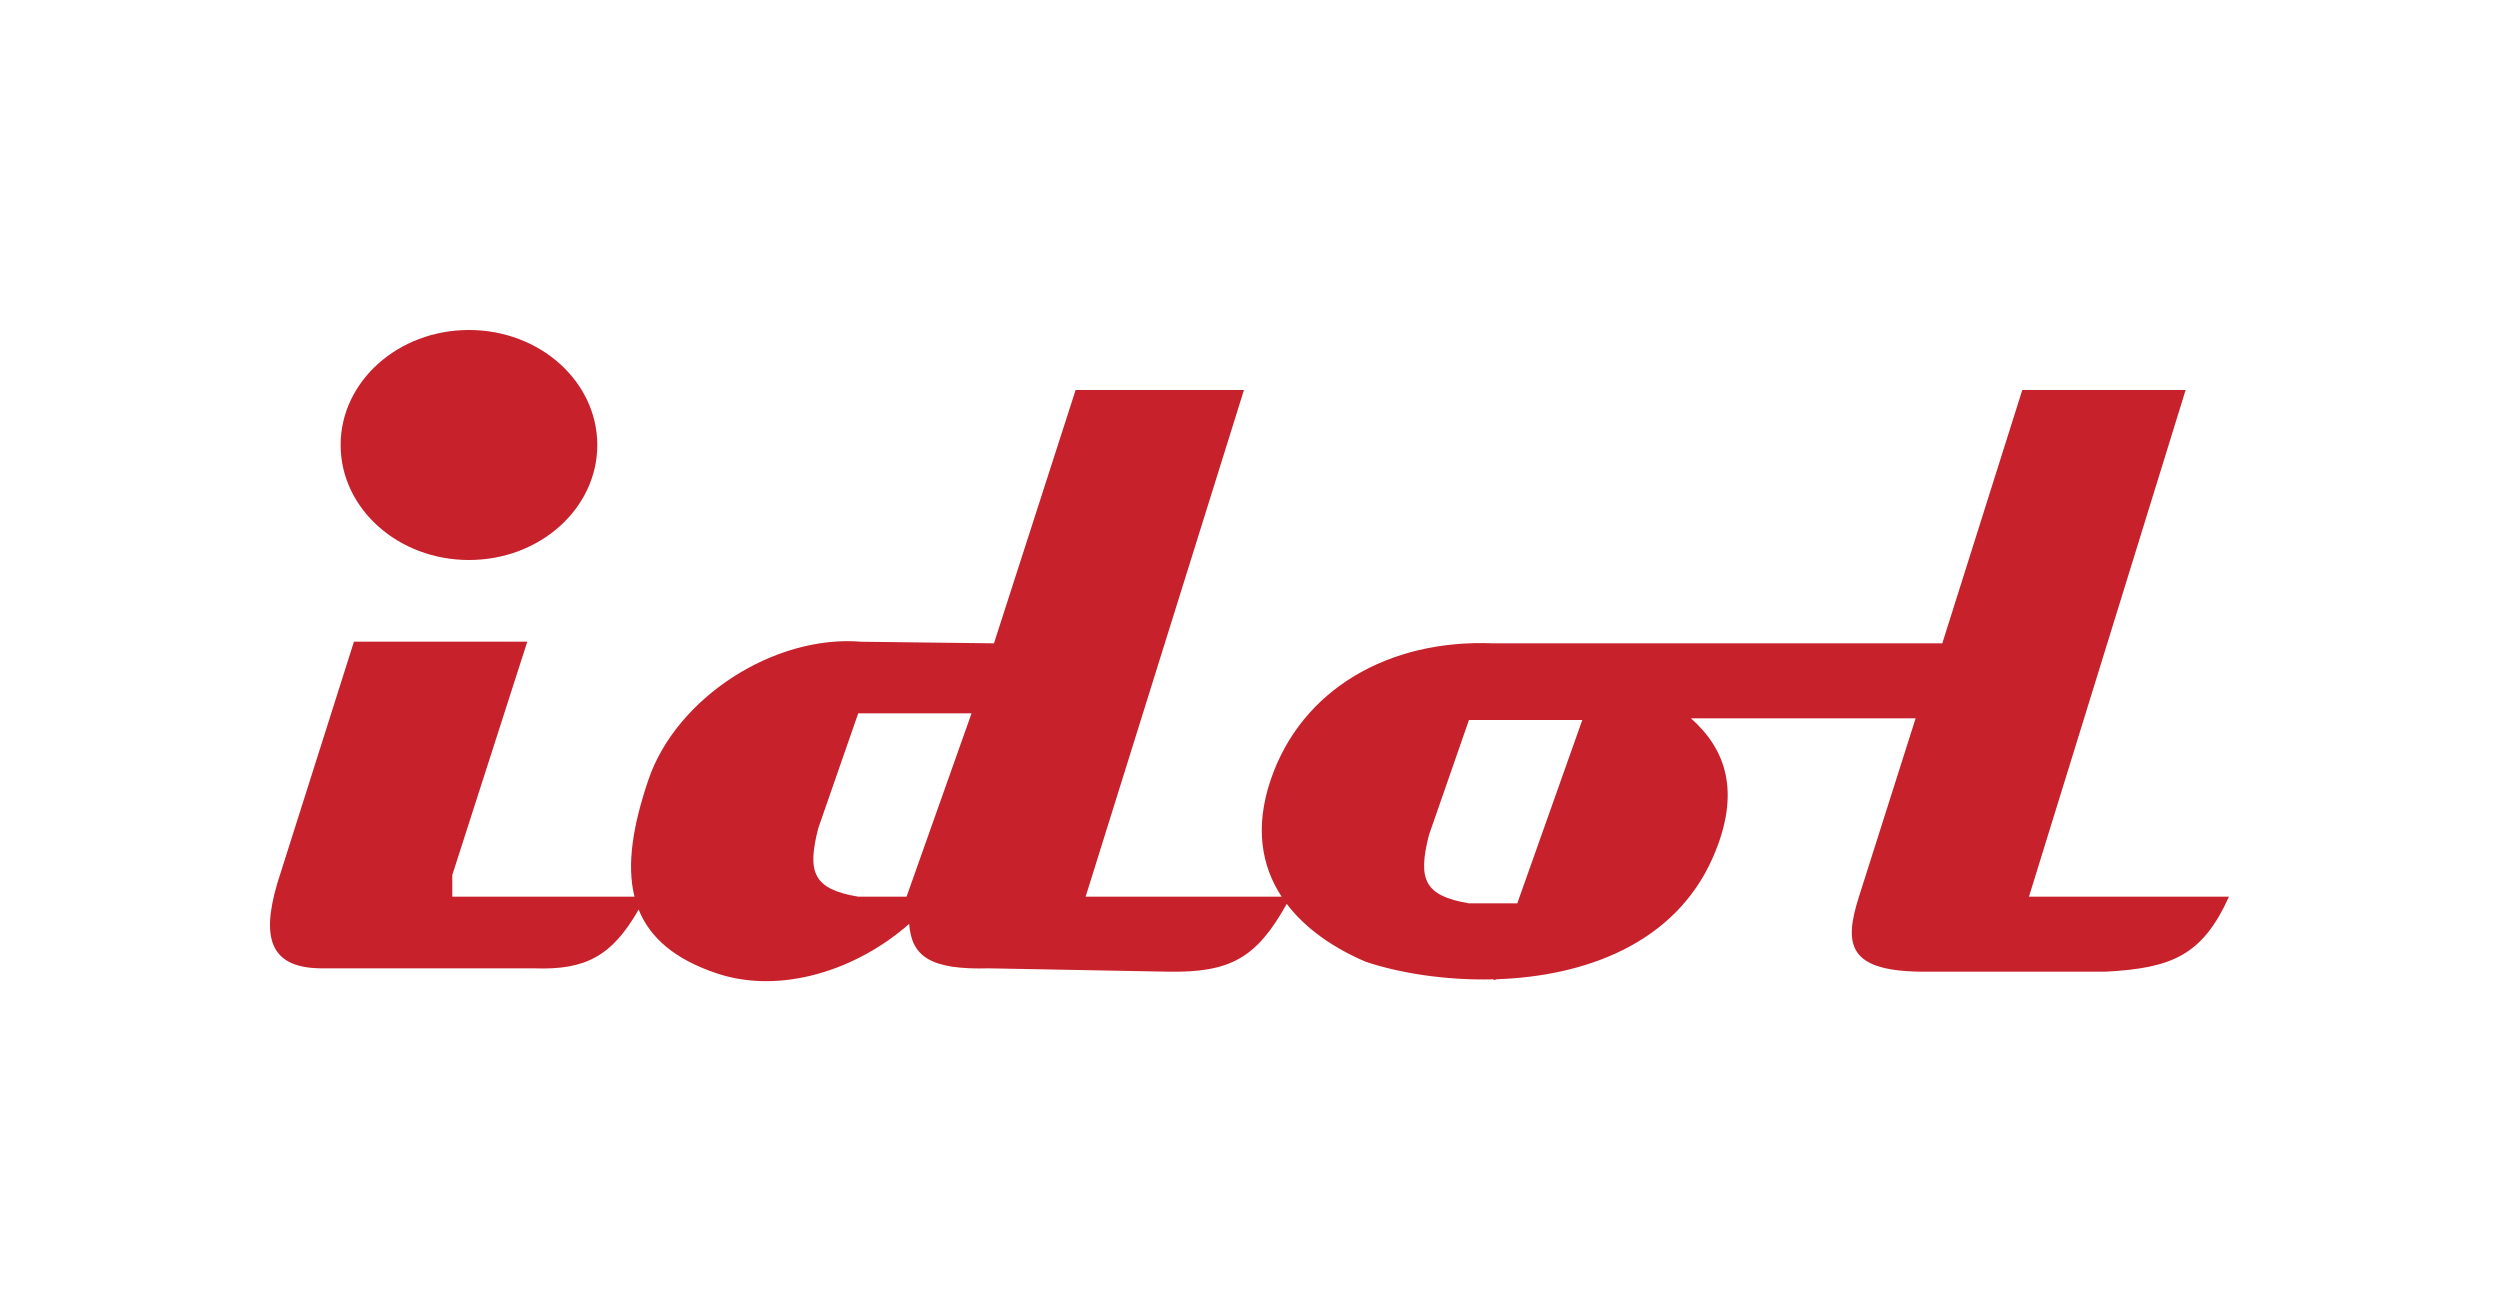<svg width="750" height="393" viewBox="0 0 750 393" fill="none" xmlns="http://www.w3.org/2000/svg">
<path fill-rule="evenodd" clip-rule="evenodd" d="M325.687 269H384.487C378.463 259.839 376.368 248.196 381.219 233.915C390.459 206.713 416.735 191.725 447.952 193H582.687L606.687 117H655.687L608.687 269H668.687C660.711 286.691 651.43 290.453 631.687 291.5H578.187C554.129 291.734 553.105 283.431 557.687 269L574.687 215.5H507.282C517.703 224.707 522.462 237.651 513.851 257.253C502.321 283.499 474.91 292.866 449.152 293.766C448.831 293.844 448.509 293.923 448.187 294C448.103 293.933 448.02 293.865 447.936 293.799C433.59 294.153 419.844 291.915 409.748 288.539C400.365 284.55 391.791 278.79 386.012 271.158C376.964 287.413 369.141 291.858 350.187 291.5L296.687 290.5C278.929 291.005 273.464 286.824 272.75 277.158C256.967 291.091 234.168 298.407 215.051 292.016C202.311 287.756 194.969 281.253 191.593 272.872C183.591 286.86 175.657 291.078 160.187 290.5H97.187C81.391 290.697 78.158 282.083 83.187 265L106.187 192.5H158.187L135.687 262.5V269H190.343C187.928 259.302 189.935 247.452 194.533 233.915C202.852 209.424 232.162 190.326 258.468 192.523L298.187 193L322.687 117H373.187L325.687 269ZM428.687 250.5C425.334 263.698 427.128 268.733 440.687 271H455.187L474.687 216H440.687L428.687 250.5ZM245.464 248.5C242.112 261.698 243.905 266.733 257.464 269H271.964L291.464 214H257.464L245.464 248.5Z" fill="#C7212B"/>
<path d="M140.687 99C161.95 99 179.187 114.446 179.187 133.5C179.187 152.554 161.95 168 140.687 168C119.424 168 102.187 152.554 102.187 133.5C102.187 114.446 119.424 99 140.687 99Z" fill="#C7212B"/>
</svg>
